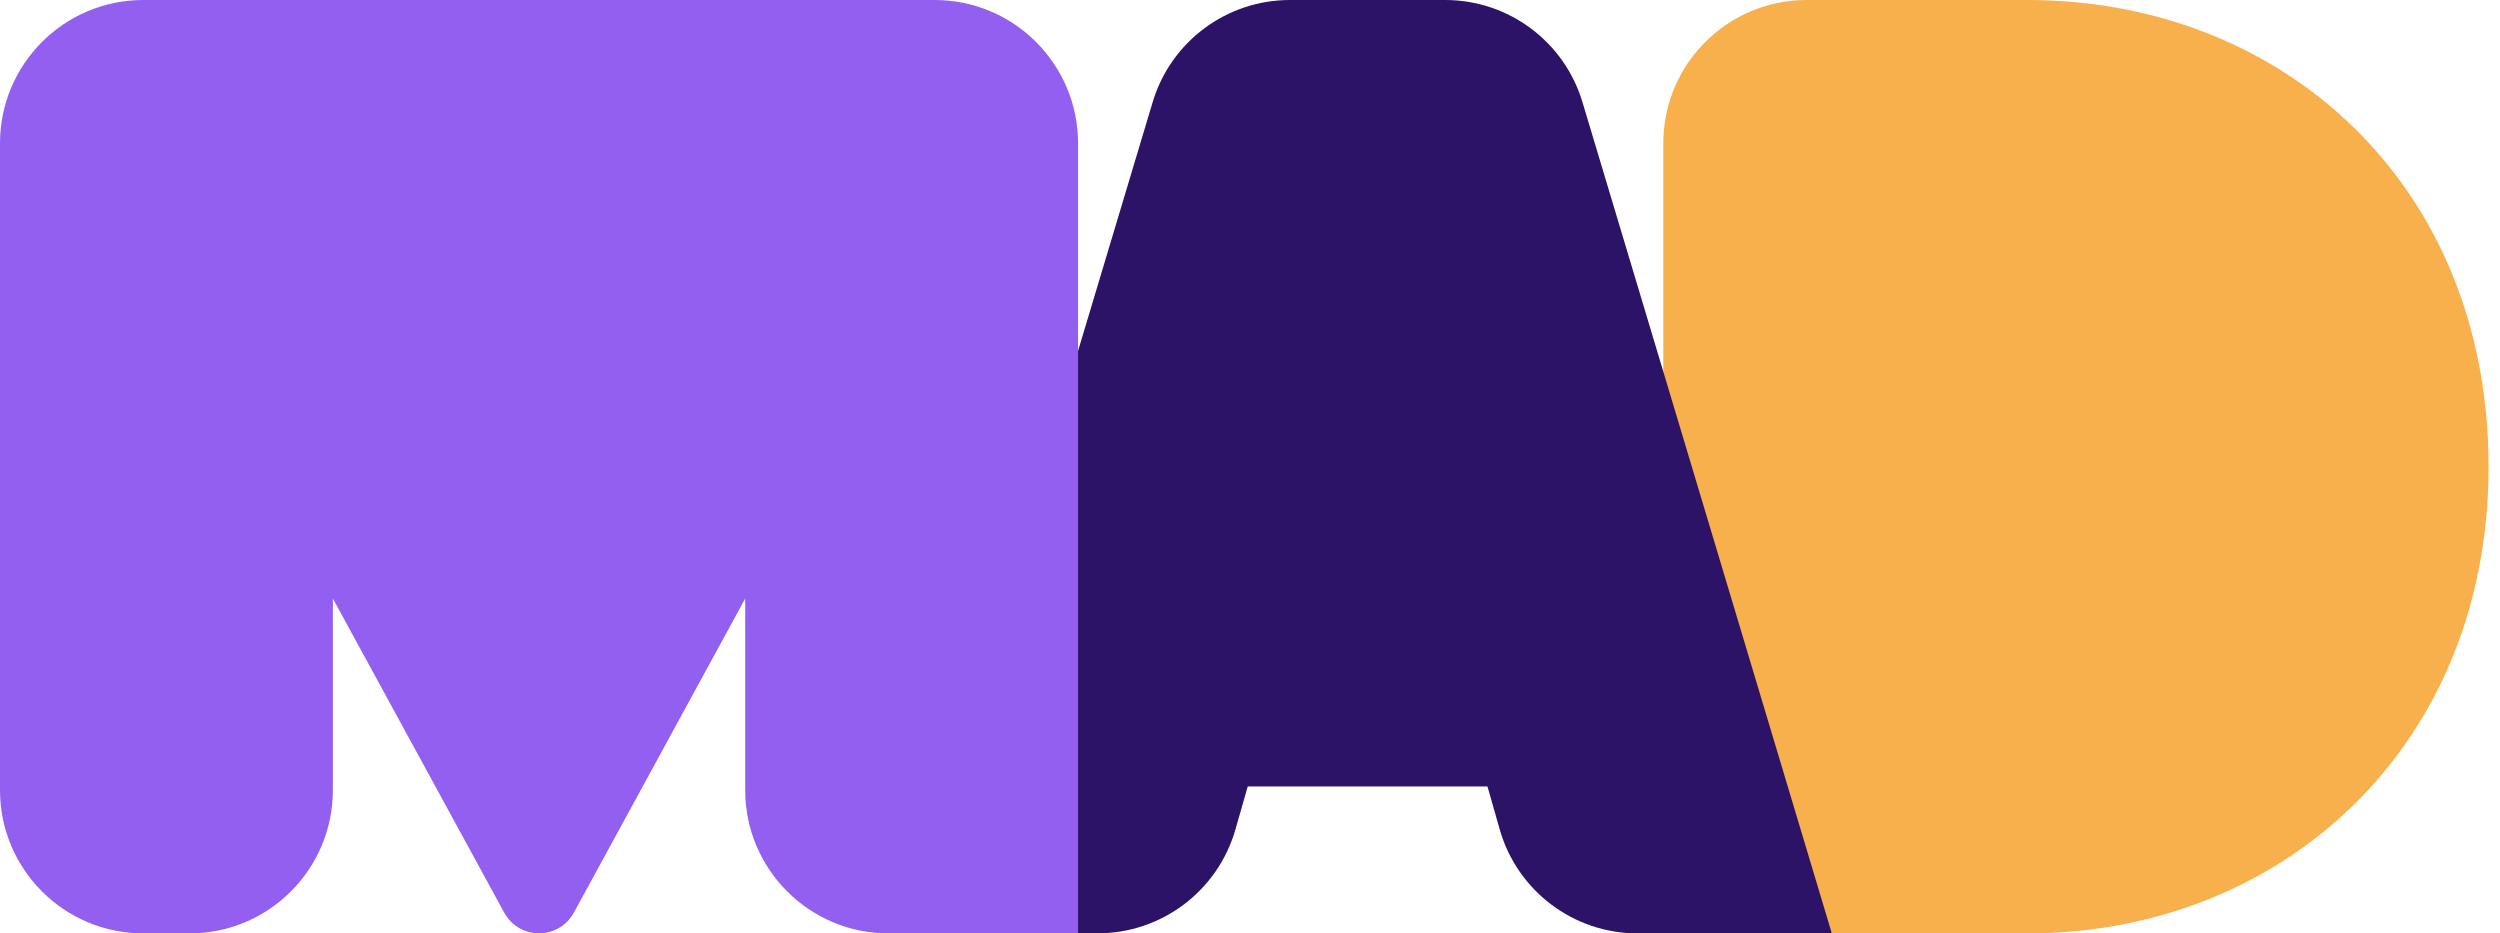 <svg width="75" height="28" viewBox="0 0 75 28" fill="none" xmlns="http://www.w3.org/2000/svg">
<g clip-path="url(#clip0_256_418)">
<path d="M74.657 14.002C74.657 22.398 68.466 28.002 60.829 28.002H49.899V4.3C49.899 1.925 51.824 1.52588e-05 54.2 1.52588e-05H60.829C68.464 1.52588e-05 74.657 5.514 74.657 14.002Z" fill="#F8B04C"/>
<path d="M47.474 3.064C46.929 1.246 45.255 1.52588e-05 43.356 1.52588e-05H41.463H40.592H38.697C36.799 1.52588e-05 35.124 1.246 34.58 3.064L27.101 28H32.929C34.848 28 36.534 26.728 37.063 24.884L37.432 23.594H40.592H41.463H44.624L44.992 24.884C45.519 26.73 47.208 28.002 49.126 28.002H54.955L47.474 3.064Z" fill="#2C1368"/>
<path d="M16.251 7.62939e-06H16.087H4.3C1.925 7.62939e-06 3.05176e-05 1.925 3.05176e-05 4.3V23.702C3.05176e-05 26.077 1.925 28.002 4.3 28.002H5.686C8.062 28.002 9.986 26.077 9.986 23.702V17.956L15.128 27.381C15.336 27.764 15.736 28 16.171 28C16.606 28 17.006 27.762 17.215 27.381L22.356 17.956V23.702C22.356 26.077 24.281 28.002 26.656 28.002H32.342V4.3C32.34 1.925 30.416 7.62939e-06 28.04 7.62939e-06H16.251Z" fill="#935FF0"/>
</g>
<defs>
<clipPath id="clip0_256_418">
<rect width="74.657" height="28" fill="white"/>
</clipPath>
</defs>
</svg>
